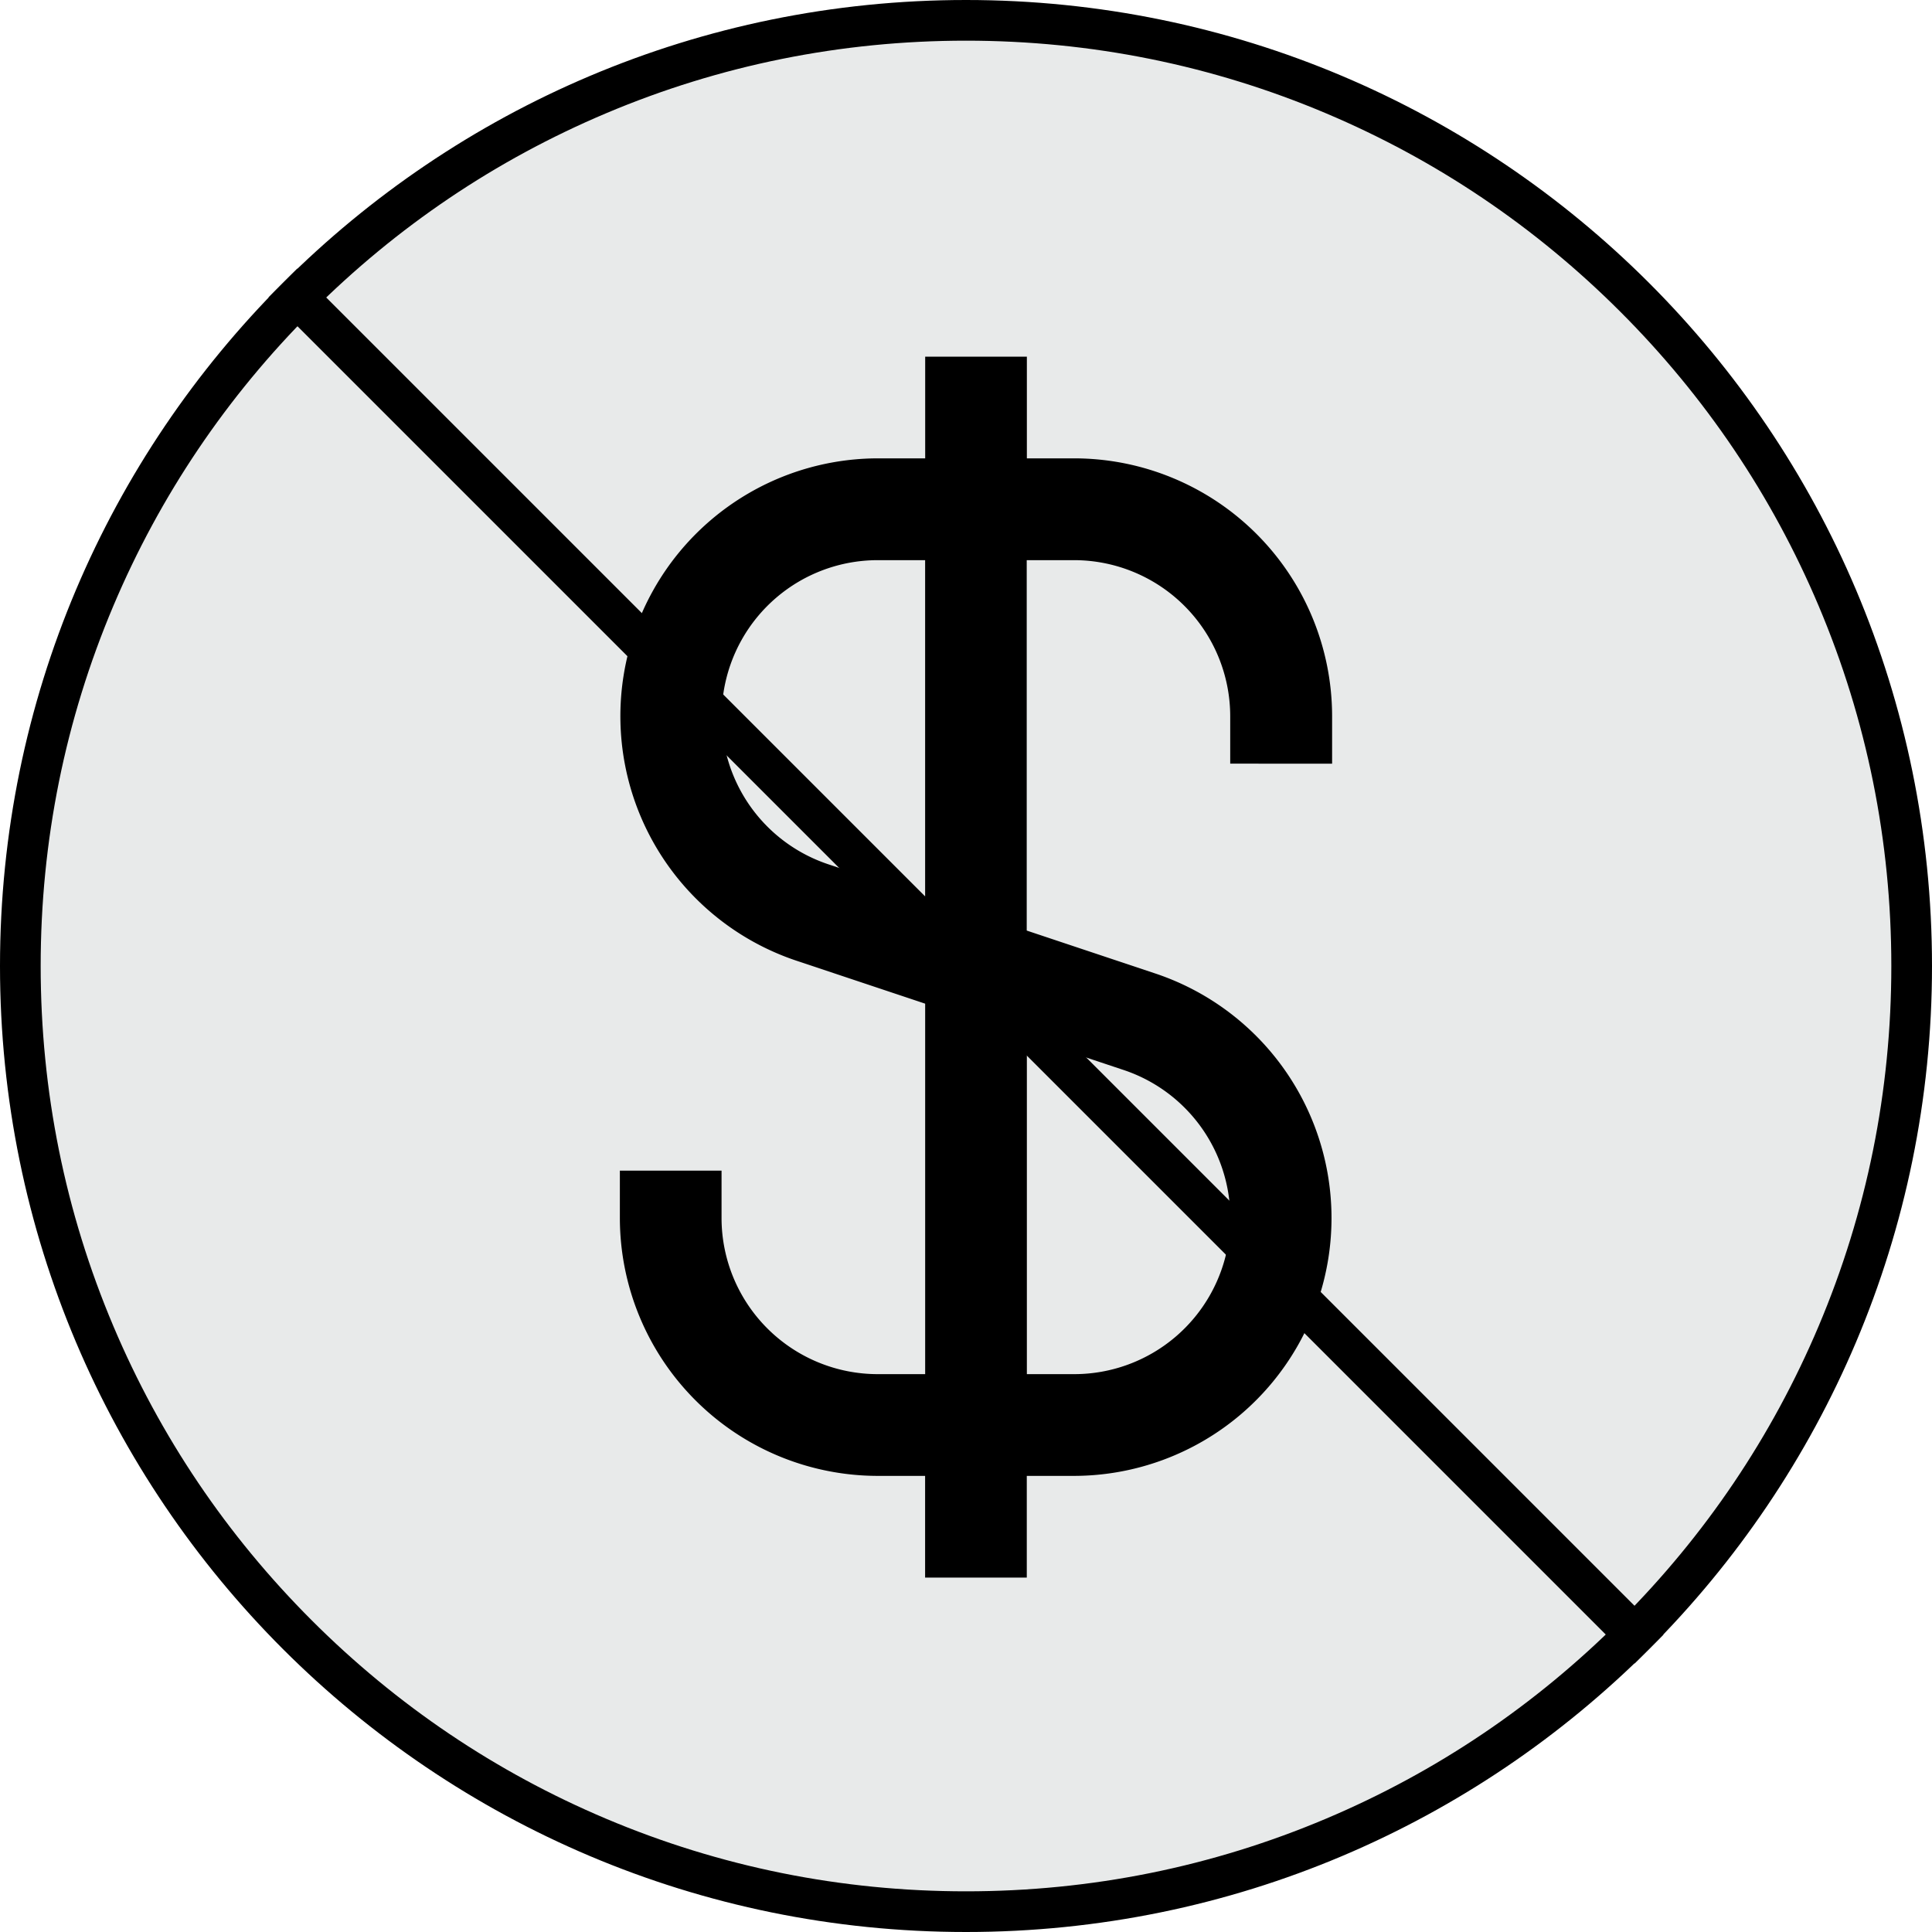 <svg xmlns="http://www.w3.org/2000/svg" width="95" height="95" viewBox="0 0 95 95"><g transform="translate(-909 -2029)"><g transform="translate(909 2029)" fill="#e8eaea"><path d="M 47.5 94 C 41.222 94 35.133 92.771 29.4 90.346 C 23.863 88.004 18.89 84.651 14.62 80.38 C 10.349 76.11 6.996 71.137 4.654 65.6 C 2.229 59.867 1 53.778 1 47.5 C 1 41.222 2.229 35.133 4.654 29.4 C 6.996 23.863 10.349 18.89 14.62 14.62 C 18.89 10.349 23.863 6.996 29.4 4.654 C 35.133 2.229 41.222 1 47.5 1 C 53.778 1 59.867 2.229 65.6 4.654 C 71.137 6.996 76.11 10.349 80.38 14.62 C 84.651 18.89 88.004 23.863 90.346 29.4 C 92.771 35.133 94 41.222 94 47.5 C 94 53.778 92.771 59.867 90.346 65.6 C 88.004 71.137 84.651 76.11 80.38 80.38 C 76.11 84.651 71.137 88.004 65.6 90.346 C 59.867 92.771 53.778 94 47.5 94 Z" stroke="none"/><path d="M 47.5 2 C 41.357 2 35.398 3.203 29.79 5.575 C 24.372 7.866 19.506 11.147 15.327 15.327 C 11.147 19.506 7.866 24.372 5.575 29.79 C 3.203 35.398 2 41.357 2 47.5 C 2 53.643 3.203 59.602 5.575 65.21 C 7.866 70.628 11.147 75.494 15.327 79.673 C 19.506 83.853 24.372 87.134 29.79 89.425 C 35.398 91.797 41.357 93 47.5 93 C 53.643 93 59.602 91.797 65.21 89.425 C 70.628 87.134 75.494 83.853 79.673 79.673 C 83.853 75.494 87.134 70.628 89.425 65.21 C 91.797 59.602 93 53.643 93 47.5 C 93 41.357 91.797 35.398 89.425 29.79 C 87.134 24.372 83.853 19.506 79.673 15.327 C 75.494 11.147 70.628 7.866 65.21 5.575 C 59.602 3.203 53.643 2 47.5 2 M 47.5 0 C 73.734 0 95 21.266 95 47.5 C 95 73.734 73.734 95 47.5 95 C 21.266 95 0 73.734 0 47.5 C 0 21.266 21.266 0 47.5 0 Z" stroke="none" fill="#000"/></g><path d="M40.022,20.013V17.681A12.69,12.69,0,0,0,27.344,5H25.013V0h-5V5H17.678a12.678,12.678,0,0,0-4,24.7l6.334,2.114V50.031H17.678A7.682,7.682,0,0,1,10,42.357V40.025H5v2.331A12.69,12.69,0,0,0,17.678,55.034h2.331v5h5v-5h2.331a12.678,12.678,0,0,0,4-24.7l-6.334-2.114V10.006h2.331a7.682,7.682,0,0,1,7.675,7.675v2.331ZM29.766,35.074a7.675,7.675,0,0,1-2.422,14.957H25.013V33.488Zm-9.756-8.525-4.753-1.586a7.675,7.675,0,0,1,2.422-14.957h2.331Z" transform="translate(934.48 2046.538)"/><line x2="95" transform="translate(922.912 2042.913) rotate(45)" fill="none" stroke="#000" stroke-width="2"/></g></svg>